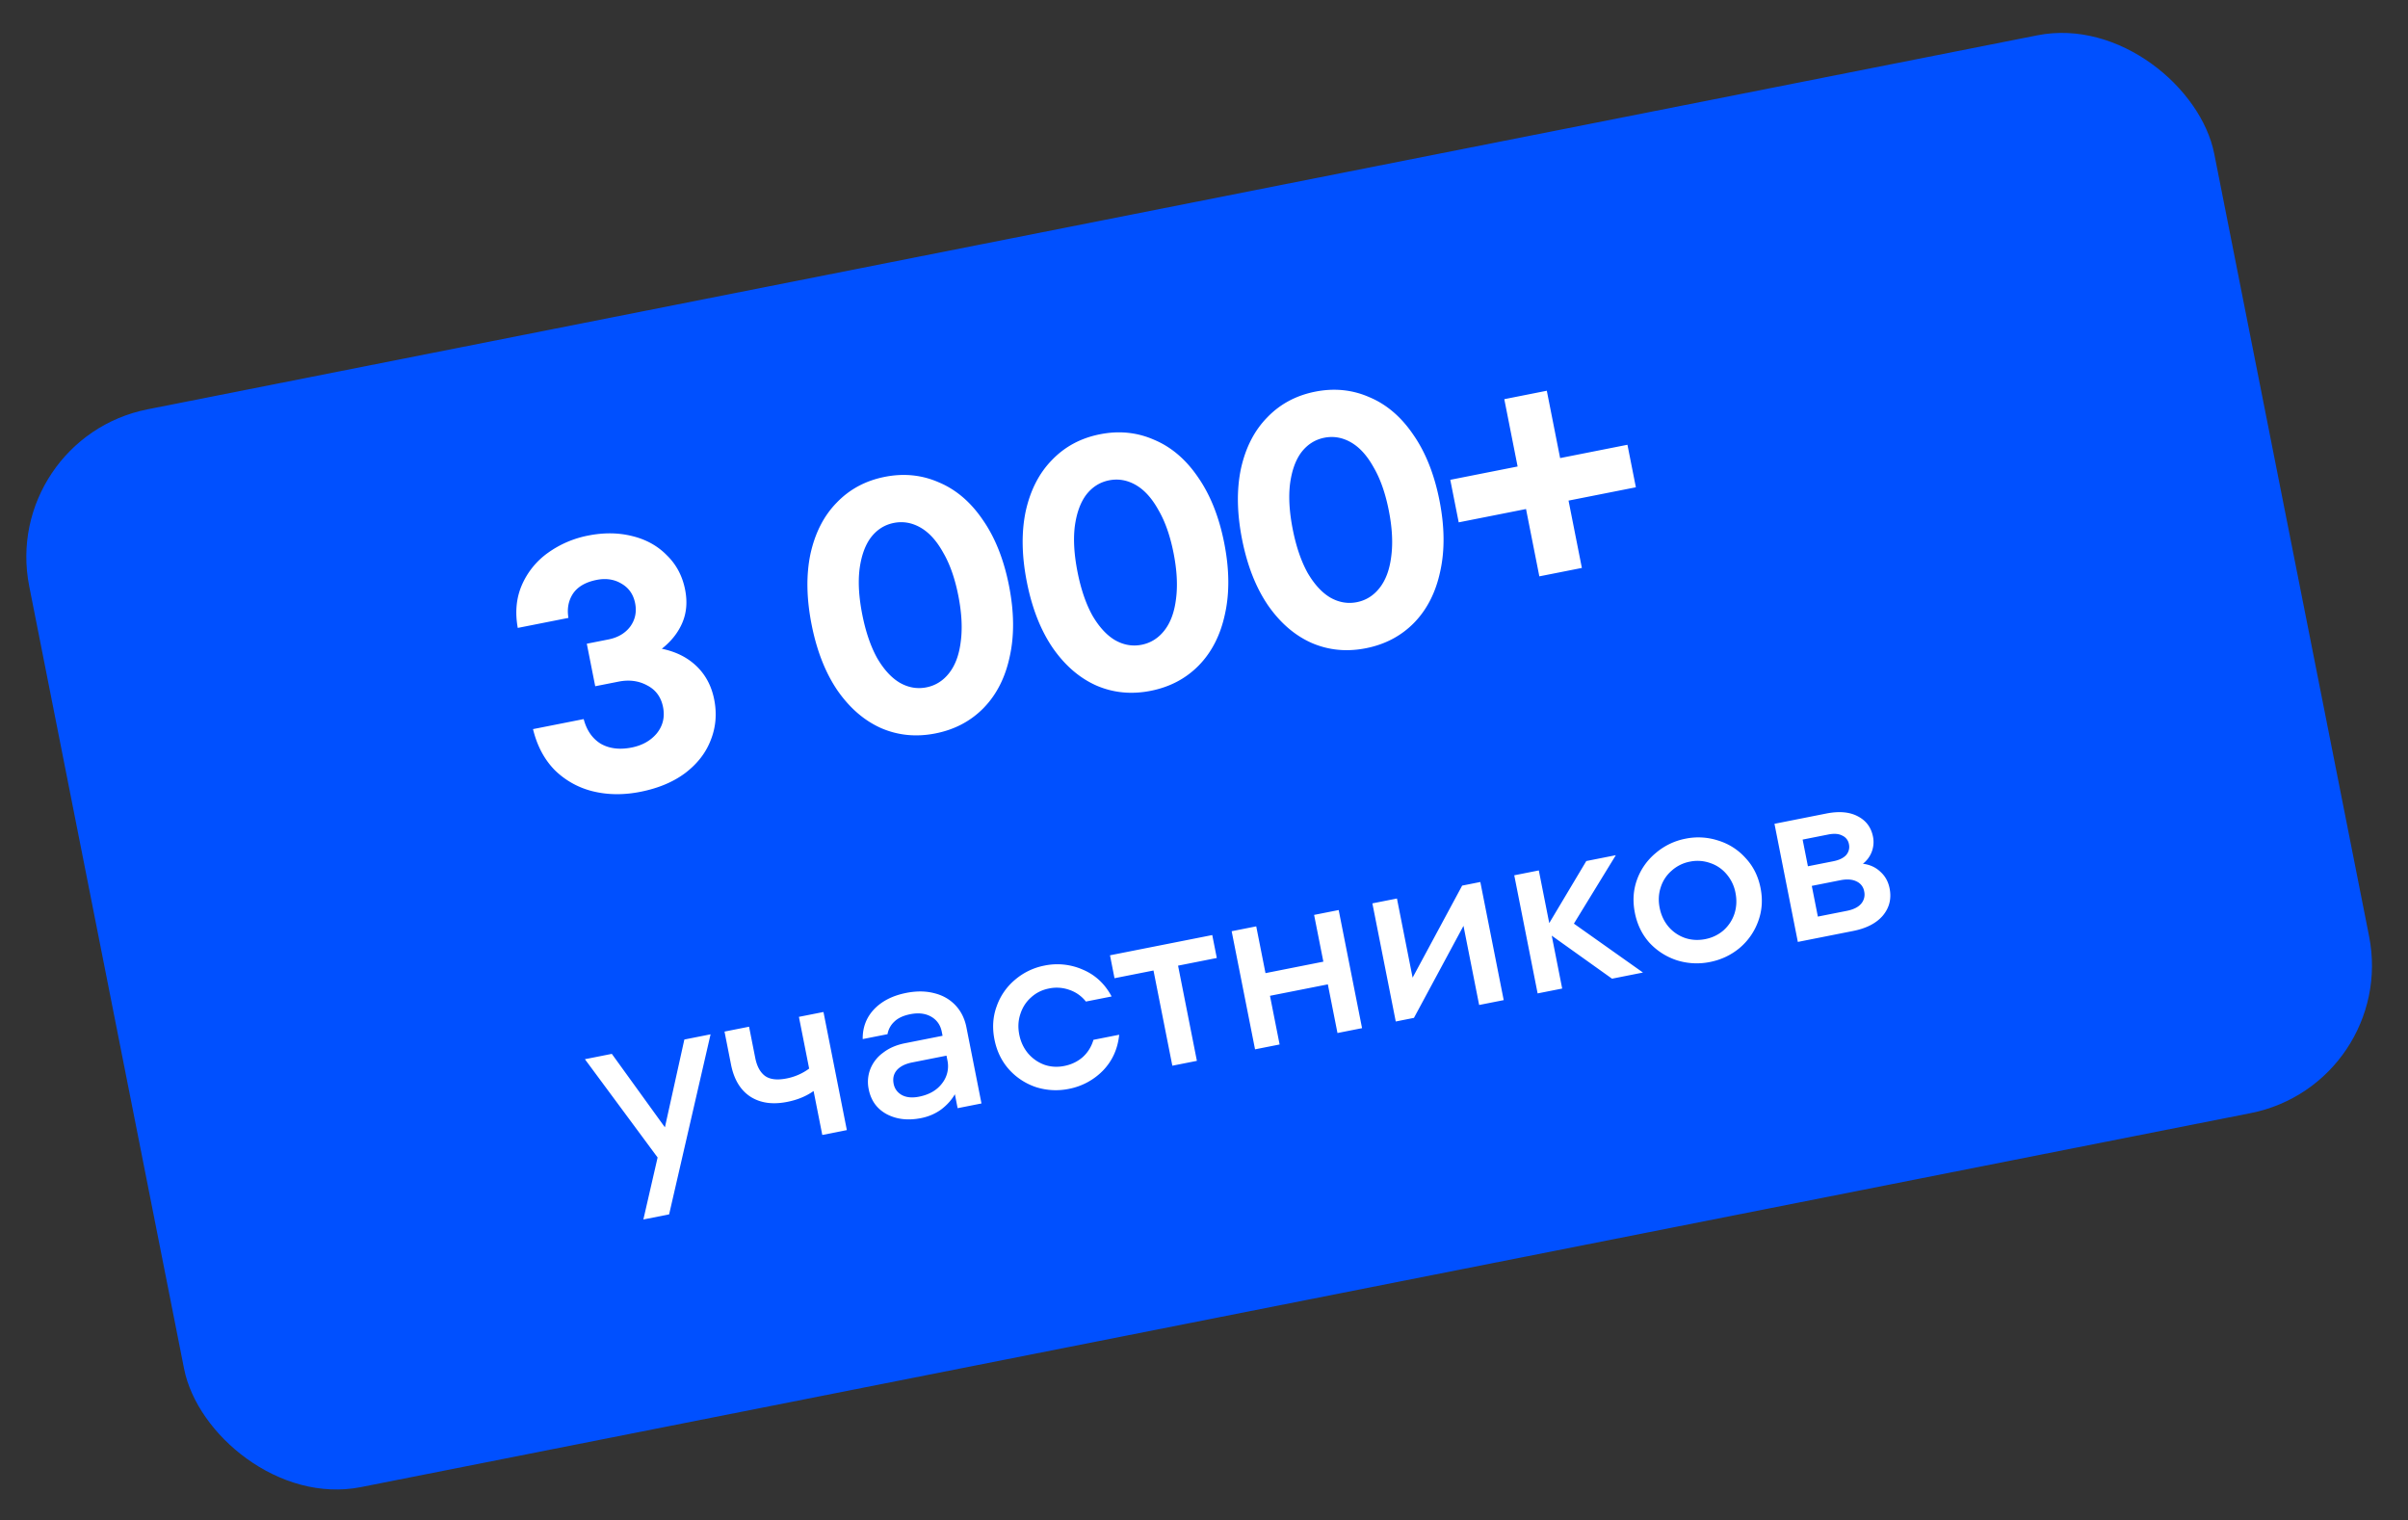 <svg xmlns="http://www.w3.org/2000/svg" width="160" height="101" fill="none" viewBox="0 0 160 101"><rect x="0" y="0" width="160" height="101" fill="#333333" stroke="none"/><rect width="148" height="73" y="29.136" fill="#0050FF" rx="10" transform="rotate(-11.194 0 29.136)"/><path fill="#fff" d="M43.974 43.105q1.403.285 2.309 1.158.907.872 1.172 2.214.28 1.413-.226 2.687-.483 1.27-1.695 2.195-1.193.896-2.981 1.25-1.673.332-3.163-.034a5.46 5.46 0 0 1-2.53-1.408q-1.042-1.065-1.444-2.723l3.367-.666q.294 1.116 1.13 1.635.857.492 2.057.254 1.06-.21 1.673-.943.608-.756.413-1.745-.196-.99-1.042-1.433-.85-.468-1.91-.258l-1.554.307-.56-2.825 1.437-.284q.941-.187 1.446-.85.5-.685.328-1.557-.172-.87-.891-1.291-.724-.444-1.666-.258-1.107.219-1.579.924-.448.7-.295 1.6l-3.367.666q-.283-1.558.27-2.842a5.14 5.14 0 0 1 1.75-2.157 6.8 6.8 0 0 1 2.662-1.138q1.554-.308 2.918.034 1.388.337 2.309 1.28.94.915 1.21 2.28.237 1.201-.18 2.189-.415.987-1.368 1.739m18.186 5.624q-1.907.378-3.59-.341-1.689-.742-2.919-2.505-1.206-1.768-1.723-4.381t-.075-4.707q.465-2.099 1.748-3.404 1.278-1.329 3.185-1.707t3.596.365q1.707.714 2.913 2.482 1.23 1.762 1.747 4.376t.051 4.711q-.442 2.094-1.743 3.428-1.284 1.306-3.19 1.683m-.606-3.06q.919-.182 1.522-.962.605-.78.762-2.084.177-1.33-.163-3.05t-1.006-2.86q-.647-1.167-1.503-1.659-.855-.49-1.774-.31-.919.182-1.522.962-.581.776-.757 2.107-.159 1.304.182 3.023.34 1.718.987 2.887.666 1.14 1.498 1.636.855.491 1.774.31m14.907.23q-1.906.378-3.59-.341-1.689-.742-2.918-2.506-1.207-1.767-1.723-4.38-.517-2.614-.076-4.707.466-2.1 1.749-3.405 1.278-1.33 3.185-1.706 1.908-.378 3.595.365 1.708.714 2.914 2.481 1.23 1.764 1.746 4.376.517 2.614.052 4.712-.442 2.093-1.744 3.428-1.282 1.305-3.19 1.683m-.605-3.06q.918-.182 1.522-.962.605-.78.762-2.084.177-1.332-.163-3.05-.34-1.72-1.007-2.86-.646-1.168-1.502-1.66-.855-.49-1.774-.309-.918.182-1.522.962-.58.776-.758 2.107-.157 1.305.183 3.022.339 1.718.987 2.888.666 1.14 1.498 1.636.855.49 1.774.31m14.907.23q-1.907.377-3.59-.342-1.69-.742-2.918-2.505-1.206-1.767-1.724-4.38-.517-2.614-.075-4.708.465-2.098 1.749-3.404 1.278-1.329 3.185-1.707 1.907-.377 3.595.365 1.708.714 2.913 2.482 1.23 1.763 1.747 4.376t.052 4.712q-.442 2.093-1.744 3.428-1.283 1.305-3.19 1.683m-.606-3.06q.919-.183 1.523-.963t.762-2.083q.177-1.332-.164-3.05-.34-1.72-1.006-2.86-.647-1.168-1.503-1.66-.855-.49-1.773-.309-.918.182-1.523.962-.581.776-.757 2.107-.158 1.303.182 3.022t.987 2.887q.666 1.14 1.499 1.637.855.49 1.773.31m13.506-9.573 4.473-.885.56 2.825-4.474.885.886 4.474-2.826.559-.885-4.473-4.473.885-.56-2.826 4.474-.885-.885-4.473 2.825-.56zM44.18 74.902l1.292-5.834 1.742-.345-2.754 11.962-1.711.339.946-4.118-4.831-6.53 1.789-.355zm8.904-7.34 1.632-.323 1.553 7.847-1.632.323-.578-2.92q-.729.52-1.75.722-1.458.29-2.45-.347-.992-.651-1.285-2.127l-.434-2.197 1.632-.323.41 2.072q.165.831.644 1.193.495.36 1.437.173a3.7 3.7 0 0 0 1.501-.656zm7.122-1.59q1.035-.204 1.88.02.84.21 1.398.8t.731 1.47l1 5.054-1.585.314-.183-.926q-.328.57-.91 1.011-.584.425-1.337.575-1.302.257-2.287-.265-.969-.526-1.192-1.656a2.36 2.36 0 0 1 .11-1.343 2.45 2.45 0 0 1 .845-1.08q.594-.462 1.458-.632l2.495-.494-.052-.266q-.135-.675-.704-1.003-.57-.327-1.387-.166-.707.14-1.074.506a1.48 1.48 0 0 0-.441.822l-1.648.326q-.017-1.155.75-1.976.784-.823 2.133-1.09m.859 6.893q1.02-.203 1.536-.891a1.84 1.84 0 0 0 .351-1.521l-.062-.314-2.276.45q-.69.136-1.024.513-.317.372-.212.906.1.502.557.754.455.237 1.13.103m9.951-.518a4.34 4.34 0 0 1-2.158-.11 4.2 4.2 0 0 1-1.796-1.162q-.75-.831-.984-2.007t.149-2.215a4.03 4.03 0 0 1 1.218-1.758 4.24 4.24 0 0 1 1.95-.94 4.2 4.2 0 0 1 2.566.274q1.23.524 1.901 1.777l-1.71.338a2.35 2.35 0 0 0-1.1-.777 2.5 2.5 0 0 0-1.356-.09q-.69.136-1.187.593-.5.442-.711 1.104-.216.645-.072 1.368.143.72.59 1.253.445.515 1.078.749.63.218 1.321.08.706-.138 1.222-.584.511-.459.718-1.153l1.71-.338q-.144 1.414-1.078 2.382a4.3 4.3 0 0 1-2.27 1.216m8.511-1.863-1.632.323-1.252-6.326-2.59.513-.3-1.523 6.795-1.345.302 1.523-2.574.51zm8.403-6.59-.615-3.107 1.633-.323 1.553 7.848-1.633.323-.64-3.233-3.845.76.64 3.234-1.632.323-1.554-7.848 1.633-.323.615 3.108zm5.93 1.062 3.292-6.115 1.208-.24 1.553 7.848-1.632.323-1.04-5.258-3.292 6.115-1.209.24-1.553-7.848 1.633-.323zm10.717-3.589 4.59 3.25-2.056.408-4.007-2.86.695 3.515-1.632.323-1.553-7.848 1.632-.323.693 3.5 2.462-4.124 1.962-.388zm9.036 2.55a4.4 4.4 0 0 1-2.174-.108 4.3 4.3 0 0 1-1.827-1.155q-.751-.83-.984-2.007t.148-2.215a4.1 4.1 0 0 1 1.25-1.764 4.27 4.27 0 0 1 1.966-.944 4.26 4.26 0 0 1 2.177.124 4 4 0 0 1 1.812 1.158q.763.812.997 1.989t-.162 2.233a4.16 4.16 0 0 1-1.233 1.761q-.855.708-1.97.928m-.301-1.522q.69-.137 1.206-.581.513-.46.727-1.106.212-.663.069-1.384a2.64 2.64 0 0 0-.588-1.238 2.4 2.4 0 0 0-1.093-.745 2.5 2.5 0 0 0-1.34-.094 2.5 2.5 0 0 0-1.219.6 2.4 2.4 0 0 0-.727 1.106q-.215.646-.071 1.368.143.722.59 1.253.444.516 1.094.746.645.215 1.352.075m10.467-5.007q.702.09 1.166.536.475.427.609 1.102.202 1.02-.443 1.8-.647.765-1.982 1.029l-3.672.727-1.553-7.848 3.453-.684q1.271-.25 2.092.19.818.425 1.002 1.351a1.82 1.82 0 0 1-.672 1.797m-4.004-1.605.351 1.773 1.679-.332q.597-.118.864-.416a.82.82 0 0 0 .183-.721.76.76 0 0 0-.438-.566q-.348-.192-.944-.074zm2.927 4.737q.66-.13.952-.465a.93.93 0 0 0 .212-.825.88.88 0 0 0-.507-.666q-.417-.212-1.092-.078l-1.883.373.403 2.04z"/></svg>